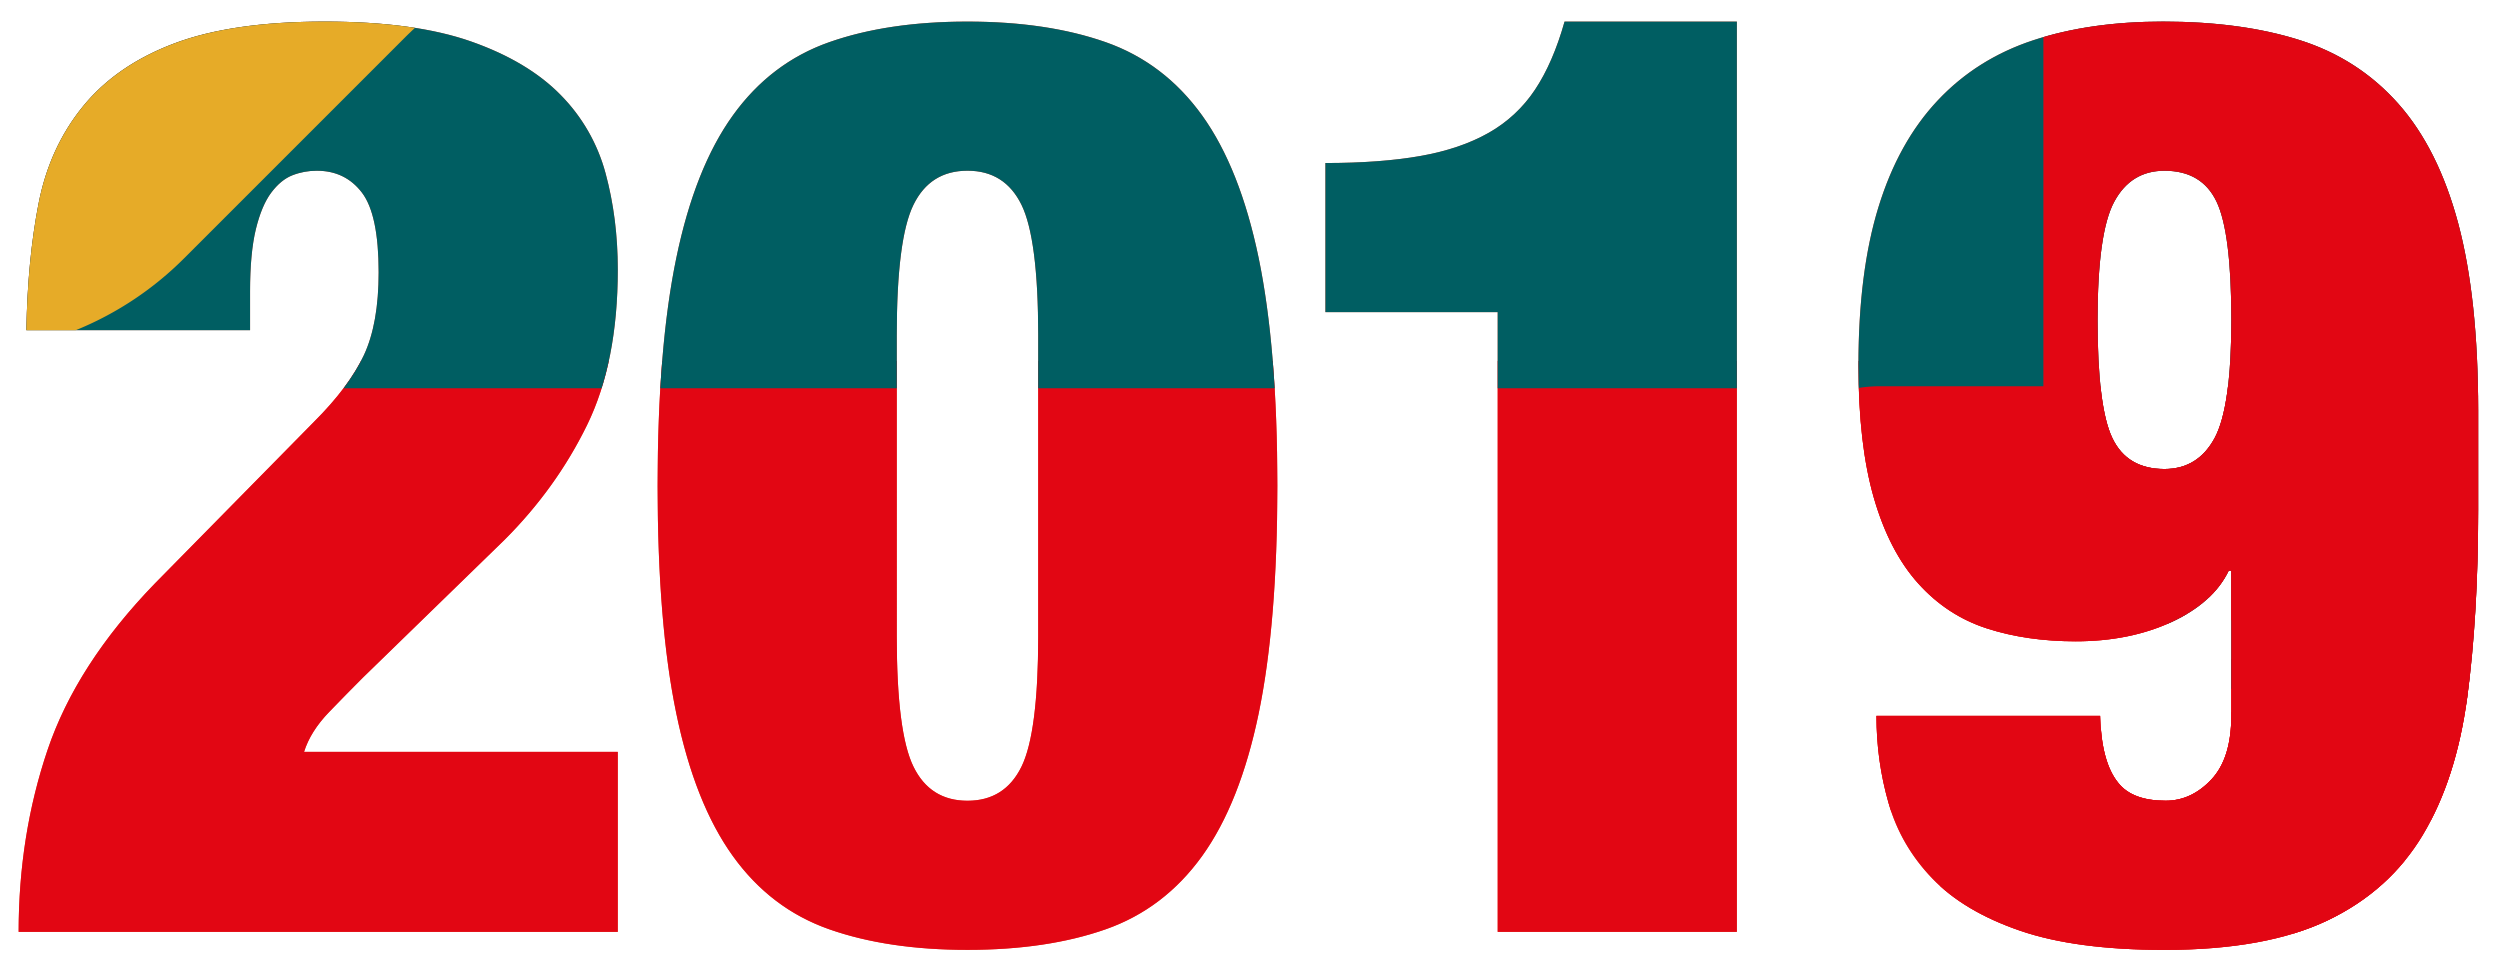 <svg xmlns="http://www.w3.org/2000/svg" xmlns:xlink="http://www.w3.org/1999/xlink" width="224" height="86" viewBox="0 0 224 86"><style></style><g id="Grafik"><defs><path id="SVGID_10_" d="M196.072-474.725h.232v27.187H182.71l13.362-27.187zm-3.684-22.118l-25.806 48.614v16.128h29.03v15.206h20.045v-15.206h7.144v-15.437h-7.144v-49.306h-23.269zm-169.354-1.613c-.691 2.459-1.574 4.493-2.65 6.106s-2.458 2.901-4.147 3.859c-1.69.962-3.725 1.653-6.106 2.074-2.381.424-5.222.634-8.525.634v13.363h15.437v55.526H38.47v-81.562H23.034zm49.085 37.325c-.882-1.843-1.325-5.374-1.325-10.598 0-5.221.501-8.755 1.498-10.598.998-1.843 2.496-2.765 4.493-2.765 2.229 0 3.784.922 4.666 2.765.883 1.843 1.325 5.378 1.325 10.598 0 5.224-.499 8.755-1.498 10.598-.997 1.843-2.494 2.765-4.493 2.765-2.228 0-3.783-.922-4.666-2.765m-7.085-35.654c-3.379 1.115-6.238 2.92-8.582 5.414-2.342 2.498-4.107 5.685-5.299 9.562-1.19 3.88-1.786 8.582-1.786 14.112 0 4.763.461 8.738 1.382 11.923.922 3.189 2.246 5.742 3.974 7.661 1.728 1.922 3.784 3.266 6.163 4.032 2.381.77 5.03 1.152 7.949 1.152 3.226 0 6.088-.576 8.582-1.728 2.496-1.152 4.205-2.686 5.126-4.608h.23v13.018c0 2.534-.594 4.435-1.786 5.702-1.19 1.267-2.552 1.901-4.09 1.901-1.997 0-3.416-.536-4.262-1.613-.997-1.227-1.536-3.226-1.613-5.99H50.98c0 2.69.365 5.299 1.094 7.834.731 2.534 2.035 4.781 3.917 6.739 1.883 1.958 4.493 3.514 7.834 4.666 3.341 1.152 7.661 1.728 12.96 1.728 6.067 0 10.944-.883 14.63-2.65 3.686-1.765 6.528-4.32 8.525-7.661 1.998-3.341 3.323-7.448 3.974-12.326.653-4.875.979-10.462.979-16.762v-8.986c0-6.682-.594-12.248-1.786-16.704-1.19-4.453-2.976-8.024-5.357-10.714-2.379-2.686-5.317-4.587-8.813-5.702-3.494-1.112-7.584-1.67-12.269-1.67-4.376-.001-8.253.558-11.634 1.67m65.803 35.654c-.885-1.843-1.325-5.374-1.325-10.598 0-5.221.498-8.755 1.498-10.598.997-1.843 2.494-2.765 4.491-2.765 2.227 0 3.782.922 4.667 2.765.882 1.843 1.325 5.378 1.325 10.598 0 5.224-.501 8.755-1.498 10.598-1 1.843-2.498 2.765-4.494 2.765-2.227 0-3.782-.922-4.664-2.765m-7.086-35.654c-3.379 1.115-6.24 2.92-8.581 5.414-2.344 2.498-4.11 5.685-5.299 9.562-1.192 3.88-1.786 8.582-1.786 14.112 0 4.763.459 8.738 1.381 11.923.923 3.189 2.248 5.742 3.974 7.661 1.73 1.922 3.782 3.266 6.163 4.032 2.381.77 5.03 1.152 7.95 1.152 3.224 0 6.085-.576 8.582-1.728 2.494-1.152 4.205-2.686 5.125-4.608h.232v13.018c0 2.534-.597 4.435-1.786 5.702-1.192 1.267-2.555 1.901-4.091 1.901-1.997 0-3.418-.536-4.261-1.613-1-1.227-1.538-3.226-1.614-5.99h-20.045c0 2.69.365 5.299 1.094 7.834.73 2.534 2.035 4.781 3.917 6.739s4.494 3.514 7.834 4.666c3.341 1.152 7.662 1.728 12.96 1.728 6.067 0 10.944-.883 14.632-2.65 3.686-1.765 6.526-4.32 8.525-7.661 1.995-3.341 3.32-7.448 3.974-12.326.651-4.875.979-10.462.979-16.762v-8.986c0-6.682-.597-12.248-1.787-16.704-1.19-4.453-2.976-8.024-5.357-10.714-2.381-2.686-5.318-4.587-8.813-5.702-3.494-1.112-7.584-1.67-12.269-1.67-4.374-.001-8.254.558-11.633 1.67"/></defs><clipPath id="SVGID_99_"><use xlink:href="#SVGID_10_" overflow="visible"/></clipPath><path d="M175.937-15.713h270.685l28.173 28.176c9.581 9.581 2.795 25.962-10.754 25.962h-2.211c-8.4 0-15.208 6.81-15.208 15.21V146.7H182.237a15.212 15.212 0 01-10.754-4.454L121.798 92.56h38.93c8.4 0 15.21-6.81 15.21-15.21v-93.063z" clip-path="url(#SVGID_99_)" fill="#005e62"/><path d="M-336.904-136.639c0-.232.187-.419.419-.419h190.03c.112 0 .219.045.298.123l37.704 37.706a.416.416 0 00.592 0l37.707-37.706a.422.422 0 00.123-.296v-37.534a.42.42 0 01.419-.419h92.333c11.942 0 21.622 9.682 21.622 21.622v42.464c0 6.718 5.446 12.166 12.166 12.166h10.637c8.461 0 15.32 6.859 15.32 15.32 0 12.594 10.21 22.803 22.803 22.803l71.278.277c11.165.043 20.205 9.08 20.253 20.245l.032 7.395c.005 5.635 4.582 10.198 10.216 10.184l12.723.078c8.406.051 15.192 6.88 15.192 15.286V72.336c0 11.267-8.086 19.352-18.061 19.352H196.84l-38.125 38.126h-38.123l-38.126 38.123v37.706c0 .232.187.419.419.419h17.971c10.899 0 19.736 8.837 19.736 19.736 0 10.157-8.235 18.39-18.39 18.39H26.451l-42.462-25.242c-6.59-3.917-8.469-12.605-4.086-18.894l13.33-19.13c4.792-4.792 1.398-12.986-5.379-12.986H-61.18a21.37 21.37 0 00-15.109 6.258l-31.744 31.746a.422.422 0 01-.298.122h-76c-.374 0 .378-.451.642-.715l37.286-37.286a.423.423 0 01.298-.123h20.131c9.84 0 17.818-7.978 17.818-17.818v-3.382c0-9.347-7.578-16.923-16.925-16.923h-6.77c-7.97 0-14.429-6.461-14.429-14.429V99.731a19.407 19.407 0 00-5.686-13.726l-32.317-32.315a.422.422 0 00-.296-.123h-37.776a.419.419 0 00-.296.123l-37.882 37.877a.41.41 0 01-.296.123h-75.901a.417.417 0 01-.298-.123l-37.88-37.877a.422.422 0 00-.296-.123h-36.938a.419.419 0 01-.296-.715l37.285-37.288a.421.421 0 00.122-.296v-37.776c0-.112.045-.218.123-.296l26.963-26.963a37.692 37.692 0 0011.04-26.653V-136.639z" clip-path="url(#SVGID_99_)" fill="#749296"/><path d="M-248.16-121.193v81.621l81.621 81.614h81.616l81.621-81.614h81.614l64.811-64.811a57.395 57.395 0 0016.81-40.584v-27.099c0-16.981 13.768-30.747 30.749-30.747h50.867v-81.616H15.176a44.61 44.61 0 00-31.546 13.066l-54.523 54.52a47.91 47.91 0 01-33.874 14.03h-41.878a48.038 48.038 0 01-33.963-14.067l-67.552-67.549v163.236z" clip-path="url(#SVGID_99_)" fill="#46a4a9"/><path d="M364.384-122.637h22.334c5.056 0 9.904 2.008 13.478 5.584l32.541 32.539v76.251h-24.24a33.516 33.516 0 00-23.701 9.818L365.07 21.28a29.3 29.3 0 01-20.718 8.581h-25.989L287.144-1.358a23.583 23.583 0 00-16.669-6.904H203.99v-38.125h68.352c5.056 0 9.906-2.01 13.48-5.584l32.541-32.542 32.542-32.541a19.061 19.061 0 0113.479-5.583" clip-path="url(#SVGID_99_)" fill="#e20613"/><g><defs><path id="SVGID_12_" d="M179.217-364.531l-1.843 45.274h19.354c0-2.456.536-4.222 1.613-5.299 1.074-1.074 2.494-1.613 4.262-1.613 1.995 0 3.514.904 4.55 2.707 1.037 1.806 1.555 5.011 1.555 9.619 0 3.917-.115 7.027-.346 9.331-.23 2.304-.616 4.072-1.152 5.299-.539 1.23-1.192 2.016-1.958 2.362-.77.346-1.653.518-2.65.518-1.843 0-3.283-.691-4.32-2.074-1.037-1.382-1.555-3.992-1.555-7.834v-2.765h-20.045v2.65c0 7.373 2.091 13.115 6.278 17.222 4.184 4.11 11.002 6.163 20.448 6.163 5.069 0 9.31-.653 12.73-1.958 3.416-1.304 6.163-3.283 8.237-5.933s3.55-5.97 4.435-9.965c.882-3.992 1.325-8.64 1.325-13.939 0-8.83-1.728-15.358-5.184-19.584-3.456-4.222-8.525-6.336-15.206-6.336-3.074 0-5.858.539-8.352 1.613a23.642 23.642 0 00-6.739 4.378l.922-13.709h30.989v-16.128h-47.348zm-163.281.345c-3.456 1.307-6.182 3.189-8.179 5.645-1.997 2.459-3.322 5.357-3.974 8.698-.653 3.341-1.018 7.125-1.094 11.347h20.045v-3.456c0-2.304.173-4.165.518-5.587.346-1.419.806-2.514 1.382-3.283.576-.766 1.21-1.285 1.901-1.555a6.023 6.023 0 012.189-.403c1.69 0 3.034.654 4.032 1.958.998 1.307 1.498 3.686 1.498 7.142 0 3.074-.442 5.55-1.325 7.43-.883 1.883-2.362 3.859-4.435 5.933l-14.285 14.515c-4.685 4.838-7.891 9.813-9.619 14.918-1.728 5.109-2.592 10.541-2.592 16.301H55.68v-16.128H27.571c.384-1.227 1.133-2.419 2.246-3.571a254.508 254.508 0 013.053-3.11l12.672-12.326c3.072-3.07 5.53-6.488 7.373-10.253 1.843-3.762 2.765-8.41 2.765-13.939 0-3.07-.365-5.95-1.094-8.64a15.808 15.808 0 00-4.032-7.027c-1.958-1.995-4.627-3.589-8.006-4.781-3.379-1.189-7.757-1.786-13.133-1.786-5.531 0-10.023.654-13.479 1.958m66.24 64.8c-1-2.034-1.498-5.933-1.498-11.693v-26.957c0-5.76.498-9.656 1.498-11.693.997-2.034 2.61-3.053 4.838-3.053 2.226 0 3.838 1.019 4.838 3.053.997 2.037 1.498 5.933 1.498 11.693v26.957c0 5.76-.501 9.659-1.498 11.693-1 2.037-2.613 3.053-4.838 3.053-2.229 0-3.842-1.016-4.838-3.053m-7.546-64.915c-3.496 1.23-6.376 3.419-8.64 6.566-2.267 3.15-3.957 7.413-5.069 12.787-1.115 5.378-1.67 12.174-1.67 20.39 0 8.219.555 15.016 1.67 20.39 1.112 5.378 2.802 9.64 5.069 12.787 2.264 3.15 5.144 5.339 8.64 6.566 3.493 1.229 7.621 1.843 12.384 1.843 4.76 0 8.888-.614 12.384-1.843 3.493-1.227 6.373-3.416 8.64-6.566 2.264-3.147 3.954-7.41 5.069-12.787 1.112-5.374 1.67-12.171 1.67-20.39 0-8.216-.558-15.013-1.67-20.39-1.115-5.374-2.805-9.637-5.069-12.787-2.267-3.147-5.147-5.336-8.64-6.566-3.496-1.227-7.624-1.843-12.384-1.843-4.763 0-8.891.616-12.384 1.843m66.261 64.915c-.998-2.034-1.498-5.933-1.498-11.693v-26.957c0-5.76.499-9.656 1.498-11.693.997-2.034 2.61-3.053 4.838-3.053 2.227 0 3.84 1.019 4.838 3.053.997 2.037 1.498 5.933 1.498 11.693v26.957c0 5.76-.501 9.659-1.498 11.693-.998 2.037-2.611 3.053-4.838 3.053-2.229 0-3.841-1.016-4.838-3.053m-7.546-64.915c-3.496 1.23-6.376 3.419-8.64 6.566-2.266 3.15-3.957 7.413-5.069 12.787-1.114 5.378-1.67 12.174-1.67 20.39 0 8.219.557 15.016 1.67 20.39 1.112 5.378 2.803 9.64 5.069 12.787 2.264 3.15 5.144 5.339 8.64 6.566 3.494 1.229 7.621 1.843 12.384 1.843 4.762 0 8.888-.614 12.384-1.843 3.494-1.227 6.374-3.416 8.64-6.566 2.264-3.147 3.955-7.41 5.069-12.787 1.112-5.374 1.67-12.171 1.67-20.39 0-8.216-.558-15.013-1.67-20.39-1.114-5.374-2.805-9.637-5.069-12.787-2.266-3.147-5.146-5.336-8.64-6.566-3.496-1.227-7.622-1.843-12.384-1.843-4.763 0-8.889.616-12.384 1.843"/></defs><clipPath id="SVGID_100_"><use xlink:href="#SVGID_12_" overflow="visible"/></clipPath><path d="M-120.781-120.151h270.685l28.173 28.176c9.581 9.581 2.795 25.962-10.754 25.962h-2.211c-8.4 0-15.208 6.81-15.208 15.21v93.065h-264.385a15.212 15.212 0 01-10.754-4.454l-49.685-49.685h38.93c8.4 0 15.21-6.81 15.21-15.21v-93.064z" clip-path="url(#SVGID_100_)" fill="#005e62"/><path d="M118.461-301.789c0-.232.187-.419.419-.419h190.03c.112 0 .219.045.298.123l37.704 37.706a.416.416 0 00.592 0l37.707-37.706a.422.422 0 00.123-.296v-37.534a.42.42 0 01.419-.419h92.333c11.942 0 21.622 9.682 21.622 21.622v42.464c0 6.718 5.446 12.166 12.166 12.166h10.637c8.461 0 15.32 6.859 15.32 15.32 0 12.594 10.21 22.803 22.803 22.803l71.278.277c11.165.043 20.205 9.08 20.253 20.245l.032 7.395c.005 5.635 4.582 10.198 10.216 10.184l12.723.078c8.406.051 15.192 6.88 15.192 15.286V-92.814c0 11.267-8.086 19.352-18.061 19.352h-20.062L614.08-35.336h-38.123L537.832 2.789v37.706c0 .232.187.419.419.419h17.971c10.899 0 19.736 8.837 19.736 19.736 0 10.157-8.235 18.39-18.39 18.39h-75.752l-42.462-25.242c-6.59-3.917-8.469-12.605-4.086-18.894l13.33-19.13c4.792-4.792 1.398-12.986-5.379-12.986H394.185a21.37 21.37 0 00-15.109 6.258l-31.744 31.746a.422.422 0 01-.298.122h-76c-.374 0 .378-.451.642-.715l37.286-37.286a.423.423 0 01.298-.123h20.131c9.84 0 17.818-7.978 17.818-17.818v-3.382c0-9.347-7.578-16.923-16.925-16.923h-6.77c-7.97 0-14.429-6.461-14.429-14.429v-15.656a19.407 19.407 0 00-5.686-13.726l-32.317-32.315a.422.422 0 00-.296-.123H233.01a.419.419 0 00-.296.123l-37.882 37.877a.41.41 0 01-.296.123h-75.901a.417.417 0 01-.298-.123l-37.88-37.877a.422.422 0 00-.296-.123H43.224a.419.419 0 01-.296-.715l37.285-37.288a.421.421 0 00.122-.296v-37.776c0-.112.045-.218.123-.296l26.963-26.963a37.692 37.692 0 0011.04-26.653v-60.22z" clip-path="url(#SVGID_100_)" fill="#749296"/></g><g><defs><path id="SVGID_13_" d="M14.705-241.616c-3.456 1.307-6.184 3.189-8.179 5.645-1.998 2.459-3.323 5.357-3.974 8.698-.654 3.341-1.019 7.125-1.094 11.347h20.045v-3.456c0-2.304.173-4.165.518-5.587.346-1.419.806-2.514 1.382-3.283.576-.766 1.21-1.285 1.901-1.555a6.015 6.015 0 012.189-.403c1.688 0 3.032.654 4.032 1.958.997 1.307 1.498 3.686 1.498 7.142 0 3.074-.443 5.55-1.325 7.43-.885 1.883-2.362 3.859-4.435 5.933l-14.285 14.515c-4.686 4.838-7.891 9.813-9.619 14.918-1.728 5.109-2.592 10.541-2.592 16.301H54.45v-16.128H26.341c.382-1.227 1.131-2.419 2.246-3.571a240.67 240.67 0 013.053-3.11l12.672-12.326c3.07-3.07 5.53-6.488 7.373-10.253 1.843-3.762 2.765-8.41 2.765-13.939 0-3.07-.366-5.95-1.094-8.64a15.817 15.817 0 00-4.032-7.027c-1.958-1.995-4.629-3.589-8.006-4.781-3.381-1.189-7.758-1.786-13.133-1.786-5.531-.001-10.024.654-13.48 1.958m66.239 64.8c-1-2.034-1.498-5.933-1.498-11.693v-26.957c0-5.76.498-9.656 1.498-11.693.998-2.034 2.611-3.053 4.838-3.053 2.226 0 3.838 1.019 4.838 3.053.998 2.037 1.498 5.933 1.498 11.693v26.957c0 5.76-.499 9.659-1.498 11.693-1 2.037-2.613 3.053-4.838 3.053-2.227 0-3.84-1.016-4.838-3.053m-7.546-64.915c-3.494 1.23-6.374 3.419-8.64 6.566-2.267 3.15-3.955 7.413-5.069 12.787-1.115 5.378-1.67 12.174-1.67 20.39 0 8.219.555 15.016 1.67 20.39 1.114 5.378 2.802 9.64 5.069 12.787 2.266 3.15 5.146 5.339 8.64 6.566 3.493 1.229 7.622 1.843 12.384 1.843 4.76 0 8.89-.614 12.384-1.843 3.493-1.227 6.373-3.416 8.64-6.566 2.266-3.147 3.954-7.41 5.069-12.787 1.114-5.374 1.67-12.171 1.67-20.39 0-8.216-.557-15.013-1.67-20.39-1.115-5.374-2.803-9.637-5.069-12.787-2.267-3.147-5.147-5.336-8.64-6.566-3.494-1.227-7.624-1.843-12.384-1.843-4.761-.001-8.891.615-12.384 1.843m66.261 64.915c-.998-2.034-1.498-5.933-1.498-11.693v-26.957c0-5.76.499-9.656 1.498-11.693.998-2.034 2.611-3.053 4.838-3.053s3.84 1.019 4.838 3.053c.998 2.037 1.498 5.933 1.498 11.693v26.957c0 5.76-.499 9.659-1.498 11.693-.998 2.037-2.611 3.053-4.838 3.053s-3.84-1.016-4.838-3.053m-7.546-64.915c-3.494 1.23-6.374 3.419-8.64 6.566-2.266 3.15-3.955 7.413-5.069 12.787-1.114 5.378-1.67 12.174-1.67 20.39 0 8.219.557 15.016 1.67 20.39 1.114 5.378 2.803 9.64 5.069 12.787 2.266 3.15 5.146 5.339 8.64 6.566 3.494 1.229 7.622 1.843 12.384 1.843s8.89-.614 12.384-1.843c3.494-1.227 6.374-3.416 8.64-6.566 2.266-3.147 3.955-7.41 5.069-12.787 1.114-5.374 1.67-12.171 1.67-20.39 0-8.216-.557-15.013-1.67-20.39-1.114-5.374-2.803-9.637-5.069-12.787-2.266-3.147-5.146-5.336-8.64-6.566-3.494-1.227-7.622-1.843-12.384-1.843s-8.889.615-12.384 1.843m66.181 65.549c-1.112-1.613-1.669-4.838-1.669-9.677 0-4.76.557-7.949 1.669-9.562 1.114-1.613 2.669-2.419 4.666-2.419.998 0 1.883.173 2.65.518.768.346 1.422.979 1.958 1.901.538.922.962 2.152 1.267 3.686.307 1.538.461 3.496.461 5.875 0 4.838-.557 8.064-1.67 9.677-1.112 1.613-2.667 2.419-4.666 2.419-1.997.001-3.552-.806-4.666-2.418m2.535-34.733c-.651-.267-1.227-.766-1.728-1.498-.499-.728-.902-1.746-1.21-3.053-.306-1.304-.461-2.955-.461-4.954 0-1.995.155-3.629.461-4.896.307-1.267.71-2.264 1.21-2.995.501-.728 1.077-1.227 1.728-1.498a5.584 5.584 0 012.131-.403c.768 0 1.48.136 2.131.403.653.27 1.229.77 1.728 1.498.501.731.904 1.728 1.21 2.995.307 1.267.462 2.901.462 4.896 0 1.998-.155 3.65-.462 4.954-.306 1.307-.709 2.325-1.21 3.053-.499.731-1.075 1.23-1.728 1.498a5.513 5.513 0 01-2.131.403 5.52 5.52 0 01-2.131-.403m-9.965-31.047c-3.301 1.077-6.008 2.574-8.122 4.493a16.896 16.896 0 00-4.606 6.912c-.962 2.69-1.442 5.645-1.442 8.87a26.7 26.7 0 00.518 5.242 14.632 14.632 0 001.902 4.838c.92 1.498 2.149 2.805 3.686 3.917 1.536 1.115 3.531 1.941 5.989 2.477v.23c-4.531.616-7.93 2.65-10.195 6.106-2.264 3.456-3.397 7.682-3.397 12.672 0 5.069.632 9.256 1.899 12.557 1.267 3.304 3.093 5.933 5.472 7.891 2.381 1.958 5.282 3.341 8.698 4.147 3.418.806 7.317 1.21 11.693 1.21 4.379 0 8.294-.403 11.752-1.21 3.454-.806 6.354-2.189 8.696-4.147 2.344-1.958 4.149-4.587 5.414-7.891 1.269-3.301 1.901-7.488 1.901-12.557 0-2.304-.248-4.493-.749-6.566-.499-2.074-1.285-3.934-2.362-5.587-1.075-1.65-2.477-3.053-4.205-4.205-1.728-1.152-3.819-1.958-6.278-2.419v-.23c2.381-.536 4.36-1.362 5.934-2.477 1.573-1.112 2.821-2.419 3.742-3.917a14.64 14.64 0 001.902-4.838c.344-1.728.517-3.474.517-5.242 0-3.226-.478-6.181-1.44-8.87a16.88 16.88 0 00-4.608-6.912c-2.112-1.918-4.838-3.416-8.179-4.493-3.341-1.074-7.354-1.613-12.038-1.613-4.76-.001-8.792.539-12.094 1.612"/></defs><clipPath id="SVGID_101_"><use xlink:href="#SVGID_13_" overflow="visible"/></clipPath><path d="M-77.837 11.315h270.685l28.173 28.176c9.581 9.581 2.795 25.962-10.754 25.962h-2.211c-8.4 0-15.208 6.81-15.208 15.21v93.065H-71.537a15.212 15.212 0 01-10.754-4.454l-49.685-49.685h38.93c8.4 0 15.21-6.81 15.21-15.21V11.315z" clip-path="url(#SVGID_101_)" fill="#005e62"/><path d="M161.405-170.323c0-.232.187-.419.419-.419h190.03c.112 0 .219.045.298.123l37.704 37.706a.416.416 0 00.592 0l37.707-37.706a.422.422 0 00.123-.296v-37.534a.42.42 0 01.419-.419h92.333c11.942 0 21.622 9.682 21.622 21.622v42.464c0 6.718 5.446 12.166 12.166 12.166h10.637c8.461 0 15.32 6.859 15.32 15.32 0 12.594 10.21 22.803 22.803 22.803l71.278.277c11.165.043 20.205 9.08 20.253 20.245l.032 7.395c.005 5.635 4.582 10.198 10.216 10.184l12.723.078c8.406.051 15.192 6.88 15.192 15.286V38.652c0 11.267-8.086 19.352-18.061 19.352H695.15L657.025 96.13h-38.123l-38.126 38.123v37.706c0 .232.187.419.419.419h17.971c10.899 0 19.736 8.837 19.736 19.736 0 10.157-8.235 18.39-18.39 18.39H524.76l-42.462-25.242c-6.59-3.917-8.469-12.605-4.086-18.894l13.33-19.13c4.792-4.792 1.398-12.986-5.379-12.986H437.129a21.37 21.37 0 00-15.109 6.258l-31.744 31.746a.422.422 0 01-.298.122h-76c-.374 0 .378-.451.642-.715l37.286-37.286a.423.423 0 01.298-.123h20.131c9.84 0 17.818-7.978 17.818-17.818v-3.382c0-9.347-7.578-16.923-16.925-16.923h-6.77c-7.97 0-14.429-6.461-14.429-14.429V66.046a19.407 19.407 0 00-5.686-13.726l-32.317-32.315a.422.422 0 00-.296-.123h-37.776a.419.419 0 00-.296.123l-37.882 37.877a.41.41 0 01-.296.123h-75.901a.417.417 0 01-.298-.123l-37.88-37.877a.422.422 0 00-.296-.123H86.168a.419.419 0 01-.296-.715l37.285-37.288a.421.421 0 00.122-.296v-37.776c0-.112.045-.218.123-.296l26.963-26.963a37.692 37.692 0 0011.04-26.653v-60.218z" clip-path="url(#SVGID_101_)" fill="#005e62"/><path d="M110.61-95.609h22.334c5.056 0 9.904 2.008 13.478 5.584l32.541 32.539v76.251h-24.24a33.516 33.516 0 00-23.701 9.818l-19.726 19.725a29.3 29.3 0 01-20.718 8.581H64.589L33.37 25.67a23.583 23.583 0 00-16.669-6.904h-66.484v-38.125h68.352c5.056 0 9.906-2.01 13.48-5.584L64.59-57.485l32.542-32.541a19.057 19.057 0 0113.478-5.583" clip-path="url(#SVGID_101_)" fill="#e20613"/></g><g><defs><path id="SVGID_14_" d="M15.451-120.922c-3.456 1.307-6.184 3.189-8.179 5.645-1.998 2.459-3.323 5.357-3.974 8.698-.654 3.341-1.021 7.125-1.094 11.347h20.045v-3.456c0-2.304.173-4.165.518-5.587.346-1.419.806-2.514 1.382-3.283.576-.766 1.21-1.285 1.901-1.555a6.015 6.015 0 012.189-.403c1.686 0 3.032.654 4.032 1.958.997 1.307 1.498 3.686 1.498 7.142 0 3.074-.443 5.55-1.325 7.43-.885 1.883-2.362 3.859-4.435 5.933L13.723-72.538C9.036-67.7 5.832-62.726 4.104-57.62c-1.728 5.109-2.592 10.541-2.592 16.301h53.683v-16.128H27.086c.382-1.227 1.131-2.419 2.246-3.571a240.67 240.67 0 013.053-3.11l12.672-12.326c3.07-3.07 5.53-6.488 7.373-10.253 1.843-3.762 2.765-8.41 2.765-13.939 0-3.07-.366-5.95-1.094-8.64a15.836 15.836 0 00-4.032-7.027c-1.958-1.995-4.629-3.589-8.006-4.781-3.382-1.189-7.758-1.786-13.133-1.786-5.53-.001-10.023.654-13.479 1.958m66.238 64.8c-1-2.034-1.498-5.933-1.498-11.693v-26.957c0-5.76.498-9.656 1.498-11.693.997-2.034 2.61-3.053 4.838-3.053 2.226 0 3.838 1.019 4.838 3.053.997 2.037 1.498 5.933 1.498 11.693v26.957c0 5.76-.501 9.659-1.498 11.693-1 2.037-2.613 3.053-4.838 3.053-2.228-.001-3.841-1.017-4.838-3.053m-7.545-64.916c-3.496 1.23-6.376 3.419-8.64 6.566-2.267 3.15-3.957 7.413-5.069 12.787-1.115 5.378-1.67 12.174-1.67 20.39 0 8.219.555 15.016 1.67 20.39 1.112 5.378 2.802 9.64 5.069 12.787 2.264 3.15 5.144 5.339 8.64 6.566 3.493 1.229 7.621 1.843 12.384 1.843 4.76 0 8.888-.614 12.384-1.843 3.493-1.227 6.373-3.416 8.64-6.566 2.264-3.147 3.954-7.41 5.069-12.787 1.112-5.374 1.67-12.171 1.67-20.39 0-8.216-.558-15.013-1.67-20.39-1.115-5.374-2.805-9.637-5.069-12.787-2.267-3.147-5.147-5.336-8.64-6.566-3.496-1.227-7.624-1.843-12.384-1.843-4.764 0-8.892.616-12.384 1.843m65.881-1.843c-.691 2.459-1.576 4.493-2.65 6.106a12.11 12.11 0 01-4.147 3.859c-1.691.962-3.726 1.653-6.106 2.074-2.382.424-5.224.634-8.525.634v13.363h15.437v55.526h21.427v-81.562h-15.436zm49.615 66.759c-.998-2.034-1.498-5.933-1.498-11.693v-26.957c0-5.76.499-9.656 1.498-11.693.998-2.034 2.611-3.053 4.838-3.053s3.84 1.019 4.838 3.053c.998 2.037 1.498 5.933 1.498 11.693v26.957c0 5.76-.499 9.659-1.498 11.693-.998 2.037-2.611 3.053-4.838 3.053s-3.84-1.017-4.838-3.053m-7.546-64.916c-3.494 1.23-6.374 3.419-8.64 6.566-2.266 3.15-3.955 7.413-5.069 12.787-1.114 5.378-1.67 12.174-1.67 20.39 0 8.219.557 15.016 1.67 20.39 1.114 5.378 2.803 9.64 5.069 12.787 2.266 3.15 5.146 5.339 8.64 6.566 3.494 1.229 7.622 1.843 12.384 1.843 4.762 0 8.89-.614 12.384-1.843 3.494-1.227 6.374-3.416 8.64-6.566 2.266-3.147 3.955-7.41 5.069-12.787 1.114-5.374 1.67-12.171 1.67-20.39 0-8.216-.557-15.013-1.67-20.39-1.114-5.374-2.803-9.637-5.069-12.787-2.266-3.147-5.146-5.336-8.64-6.566-3.494-1.227-7.622-1.843-12.384-1.843-4.762 0-8.89.616-12.384 1.843"/></defs><clipPath id="SVGID_102_"><use xlink:href="#SVGID_14_" overflow="visible"/></clipPath><path d="M-55.964 178.812v81.621l81.621 81.614h81.616l81.621-81.614h81.614l64.811-64.811a57.395 57.395 0 0016.81-40.584v-27.099c0-16.981 13.768-30.747 30.749-30.747h50.867V15.575H207.372a44.61 44.61 0 00-31.546 13.066l-54.523 54.52a47.91 47.91 0 01-33.874 14.03H45.551a48.038 48.038 0 01-33.963-14.067l-67.552-67.549v163.237z" clip-path="url(#SVGID_102_)" fill="#46a4a9"/><path d="M10.815-131.962a6.395 6.395 0 01-6.387-6.061l-1.11-21.243c-.414-7.907-10-11.587-15.6-5.989l-30.79 30.792h-75.788a40.695 40.695 0 01-28.707-11.851l-.166-.165-19.11-18.238a42.041 42.041 0 00-31.013-12.291c-14.766.451-26.373 12.867-26.373 27.64l.381 39.912c0 12.461-10.101 22.56-22.56 22.56h-.002c-12.429 0-22.506 10.077-22.506 22.507v52.742a35.937 35.937 0 01-10.526 25.414l-18.355 18.358a58.671 58.671 0 00-17.184 41.488V171.908a26.213 26.213 0 007.678 18.536l26.784 26.784a37.06 37.06 0 0026.205 10.856h29.966l-36.824 36.822a28.999 28.999 0 00-8.493 20.506v25.998a7.309 7.309 0 007.31 7.309H-53.358a24.83 24.83 0 0017.558-7.272l38.045-39.048v-40.038a10.32 10.32 0 00-3.026-7.302l-37.472-37.472a16.494 16.494 0 01-4.829-11.635l-.034-25.762c-.008-5.835 4.629-10.618 10.461-10.792l28.63-.858a16.418 16.418 0 0011.251-4.934L46.561 93.38v-.248l.002-225.094H10.815z" clip-path="url(#SVGID_102_)" fill="#e6ab28"/><path d="M-220.405-192.028h-38.123l-34.178 34.176a13.479 13.479 0 01-9.531 3.947h-65.083a13.48 13.48 0 00-9.531 3.949l-30.23 30.23a13.471 13.471 0 00-3.947 9.53v26.957c0 3.576 1.419 7.003 3.947 9.531l30.23 30.23a13.48 13.48 0 013.949 9.531c0 12.008 14.518 18.021 23.008 9.531l11.166-11.166a13.48 13.48 0 003.949-9.531v-.002c0-12.01 14.518-18.022 23.008-9.531l15.117 15.115 38.126 38.123 34.176 34.179a13.483 13.483 0 013.947 9.53v26.96c0 3.576 1.421 7.003 3.947 9.531l30.229 30.227a13.477 13.477 0 009.53 3.949h26.96c3.576 0 7.003 1.419 9.531 3.947l34.176 34.176 34.178 34.178a13.479 13.479 0 013.947 9.531V251.991c0 7.443 6.035 13.478 13.478 13.478h19.064c3.576 0 7.005-1.421 9.531-3.949l24.646-24.65c5.264-5.262 5.262-13.797 0-19.061l-24.646-24.645a13.487 13.487 0 01-3.947-9.531v-.002c0-12.008 14.518-18.021 23.01-9.53l5.582 5.582c5.264 5.264 13.798 5.264 19.062.002l19.064-19.064c5.264-5.264 5.264-13.798-.002-19.062L12.29 116.916a13.475 13.475 0 00-9.53-3.947h-26.958a13.483 13.483 0 01-9.53-3.947l-34.179-34.176-38.125-38.126-38.123-38.126-34.178-34.174a13.48 13.48 0 01-3.949-9.531V-102.3c0-7.445 6.035-13.478 13.478-13.478h24.648v-38.126l-31.861-31.858a21.395 21.395 0 00-15.128-6.266h-29.26z" clip-path="url(#SVGID_102_)" fill="#005e62"/><path d="M-96.651-27.581v14.203c0 6.606 5.355 11.962 11.962 11.962h21.21c3.173 0 6.214 1.261 8.458 3.504l31.117 31.117a11.961 11.961 0 013.504 8.458v21.21c0 6.606 5.355 11.962 11.96 11.962h21.21c3.173 0 6.214 1.259 8.458 3.502l34.619 34.621v-33.17c0-3.173-1.259-6.214-3.502-8.458L17.723 36.707l-25.782-25.78c-6.816-6.816-6.816-17.869 0-24.685L6.173-27.992c6.379-6.378 16.722-6.378 23.101.002l23.07 23.07a11.961 11.961 0 008.458 3.504h33.171v-38.125H60.801a11.963 11.963 0 01-8.458-3.504l-34.62-34.622-34.622 34.622a11.961 11.961 0 01-8.458 3.504H-84.69c-6.606 0-11.961 5.354-11.961 11.96" clip-path="url(#SVGID_102_)" fill="#e6ab28"/><path d="M27.394-29.87L51.842-5.422a13.68 13.68 0 009.672 4.006h56.906c7.554 0 13.678 6.123 13.678 13.677v62.573H107.65c-7.555 0-13.678 6.123-13.678 13.677v14.674c0 5.397-4.374 9.773-9.771 9.773H55.849v-32.46c0-3.627-1.442-7.106-4.006-9.67l-34.12-34.12-28.454-28.452c-5.342-5.342-5.342-14.003 0-19.344L8.052-29.87c5.341-5.341 14.001-5.341 19.342 0" clip-path="url(#SVGID_102_)" fill="#c8a276"/><path d="M208.346 112.957L170.22 74.831l-38.123 38.126V14.3c0-8.68-7.037-15.717-15.717-15.717H93.972V-39.54l38.125-38.126L170.22-39.54l24.539 24.536a46.39 46.39 0 0032.802 13.587h18.912v114.374h-38.127z" clip-path="url(#SVGID_102_)" fill="#79b6ba"/><path d="M105.138 74.832h26.96v38.126l-38.126 38.123-38.126-38.123h26.96c6.166 0 11.166-5 11.166-11.166V85.999c0-6.167 5-11.167 11.166-11.167" clip-path="url(#SVGID_102_)" fill="#e6ab28"/><path d="M246.471 36.708h190.623l19.84 19.842c6.747 6.747 1.968 18.285-7.573 18.285h-1.557c-5.915 0-10.71 4.795-10.71 10.71v65.538H250.907a10.712 10.712 0 01-7.574-3.136l-34.989-34.989h27.416c5.915 0 10.71-4.795 10.71-10.71V36.708z" clip-path="url(#SVGID_102_)" fill="#005e62"/><path d="M246.471-192.041l34.854 34.856a11.17 11.17 0 007.896 3.27h66.998c2.962 0 5.803-1.178 7.896-3.272l34.853-34.854v29.582c0 5.47 2.174 10.717 6.042 14.586l25.115 25.112a23.797 23.797 0 016.97 16.826v66.392h38.123l19.062 19.064c7.035 7.034 2.053 19.062-7.896 19.062-6.166 0-11.166 5-11.166 11.166v15.79c0 6.166-5 11.166-11.166 11.166H246.472V9.75c0-6.166-5-11.166-11.166-11.166h-10.848a38.89 38.89 0 01-27.504-11.394l-26.731-26.733-38.125-38.123h18.731a46.819 46.819 0 0033.107-13.714l16.458-16.458a27.162 27.162 0 007.952-19.202v-14.859c0-6.637 5.381-12.016 12.018-12.016h14.942c6.166 0 11.166-5 11.166-11.168v-26.958z" clip-path="url(#SVGID_102_)" fill="#79b6ba"/><path d="M30.65-25.167l8.877 39.112 38.125 38.123h38.123l38.126-38.123h38.123l30.274-30.274a26.81 26.81 0 007.853-18.957v-12.659c0-7.931 6.43-14.362 14.363-14.362h23.76v-38.123h-105.74a20.846 20.846 0 00-14.736 6.102L122.33-68.859a22.384 22.384 0 01-15.824 6.554h-19.56a22.447 22.447 0 01-15.866-6.571l-31.554-31.552v38.123L30.65-25.167z" clip-path="url(#SVGID_102_)" fill="#e6ab28"/></g><g><path d="M168.13 64.142c0 2.69.363 5.299 1.094 7.834.728 2.534 2.034 4.781 3.917 6.739 1.88 1.958 4.493 3.514 7.834 4.666 3.341 1.152 7.661 1.728 12.96 1.728 6.066 0 10.944-.883 14.63-2.65 3.686-1.766 6.526-4.32 8.525-7.661 1.995-3.341 3.32-7.448 3.974-12.326.651-4.877.979-10.464.979-16.762v-8.986c0-6.682-.597-12.25-1.786-16.704-1.192-4.453-2.978-8.024-5.357-10.714-2.382-2.688-5.32-4.589-8.813-5.702-3.496-1.112-7.586-1.67-12.269-1.67-4.378 0-8.258.558-11.635 1.67-3.381 1.114-6.242 2.92-8.582 5.414-2.344 2.496-4.11 5.685-5.299 9.562-1.192 3.878-1.786 8.582-1.786 14.112 0 4.763.461 8.738 1.382 11.923.922 3.187 2.246 5.742 3.974 7.661 1.728 1.92 3.781 3.266 6.163 4.032 2.379.768 5.029 1.152 7.949 1.152 3.226 0 6.085-.576 8.582-1.728 2.494-1.152 4.205-2.688 5.126-4.608h.23v13.018c0 2.534-.597 4.435-1.786 5.702-1.192 1.267-2.555 1.901-4.09 1.901-1.998 0-3.419-.536-4.262-1.613-1-1.227-1.538-3.226-1.613-5.99H168.13zm21.312-46.08c.997-1.843 2.494-2.765 4.493-2.765 2.226 0 3.781.922 4.666 2.765.882 1.843 1.325 5.376 1.325 10.598 0 5.224-.501 8.755-1.498 10.598-1 1.843-2.498 2.765-4.493 2.765-2.229 0-3.784-.922-4.666-2.765-.885-1.843-1.325-5.374-1.325-10.598.001-5.222.498-8.755 1.498-10.598M155.62 83.495V1.934h-15.437c-.691 2.459-1.574 4.493-2.65 6.106a12.129 12.129 0 01-4.147 3.859c-1.69.962-3.726 1.653-6.106 2.074-2.381.422-5.224.634-8.525.634V27.97h15.437v55.526h21.428zM60.593 63.911c1.112 5.376 2.803 9.638 5.069 12.787 2.264 3.15 5.144 5.339 8.64 6.566 3.494 1.227 7.621 1.843 12.384 1.843 4.762 0 8.888-.616 12.384-1.843 3.494-1.227 6.374-3.416 8.64-6.566 2.264-3.149 3.955-7.411 5.069-12.787 1.112-5.374 1.67-12.171 1.67-20.39 0-8.218-.558-15.014-1.67-20.39-1.114-5.374-2.805-9.637-5.069-12.787-2.266-3.149-5.146-5.338-8.64-6.566-3.496-1.227-7.622-1.843-12.384-1.843-4.763 0-8.89.616-12.384 1.843-3.496 1.229-6.376 3.418-8.64 6.566-2.266 3.15-3.957 7.413-5.069 12.787-1.114 5.376-1.67 12.173-1.67 20.39-.001 8.219.556 15.016 1.67 20.39M80.35 30.043c0-5.76.499-9.658 1.498-11.693.997-2.034 2.61-3.053 4.838-3.053 2.227 0 3.84 1.019 4.838 3.053.997 2.035 1.498 5.933 1.498 11.693V57c0 5.76-.501 9.659-1.498 11.693-.998 2.035-2.611 3.053-4.838 3.053-2.229 0-3.842-1.018-4.838-3.053C80.85 66.659 80.35 62.76 80.35 57V30.043zm-57.944-.461v-3.456c0-2.304.173-4.165.518-5.587.346-1.421.806-2.515 1.382-3.283.576-.766 1.21-1.285 1.901-1.555a5.981 5.981 0 012.189-.403c1.688 0 3.034.653 4.032 1.958.997 1.307 1.498 3.686 1.498 7.142 0 3.072-.443 5.549-1.325 7.43-.883 1.883-2.362 3.859-4.435 5.933L13.881 52.276c-4.685 4.838-7.891 9.811-9.619 14.918C2.534 72.303 1.67 77.735 1.67 83.495h53.683V67.367H27.244c.384-1.227 1.133-2.419 2.246-3.571a240.67 240.67 0 013.053-3.11L45.215 48.36c3.07-3.07 5.53-6.49 7.373-10.253 1.843-3.762 2.765-8.41 2.765-13.939 0-3.07-.365-5.95-1.094-8.64a15.807 15.807 0 00-4.032-7.027C48.269 6.504 45.6 4.912 42.221 3.72c-3.381-1.19-7.758-1.786-13.133-1.786-5.53 0-10.022.653-13.478 1.958-3.457 1.307-6.184 3.187-8.18 5.645-1.998 2.459-3.323 5.357-3.974 8.698-.653 3.341-1.019 7.125-1.094 11.347h20.044z" fill="#e9573b"/><defs><path id="SVGID_8_" d="M15.609 3.893c-3.456 1.305-6.183 3.187-8.18 5.645-1.998 2.458-3.323 5.357-3.974 8.698-.653 3.341-1.019 7.123-1.094 11.347h20.045v-3.456c0-2.304.173-4.166.518-5.587.346-1.421.806-2.515 1.382-3.283.576-.768 1.21-1.286 1.901-1.555s1.421-.403 2.189-.403c1.688 0 3.034.653 4.032 1.958.997 1.306 1.498 3.686 1.498 7.142 0 3.072-.443 5.549-1.325 7.43-.883 1.882-2.362 3.859-4.435 5.933L13.881 52.277c-4.685 4.838-7.891 9.811-9.619 14.918C2.534 72.302 1.67 77.736 1.67 83.496h53.683V67.368H27.244c.384-1.229 1.133-2.419 2.246-3.571a240.67 240.67 0 013.053-3.11L45.215 48.36c3.07-3.072 5.53-6.49 7.373-10.253s2.765-8.41 2.765-13.939c0-3.072-.365-5.952-1.094-8.64a15.801 15.801 0 00-4.032-7.027c-1.958-1.997-4.627-3.59-8.006-4.781-3.381-1.19-7.758-1.786-13.133-1.786-5.531 0-10.023.653-13.479 1.959m66.24 64.8c-1-2.035-1.498-5.933-1.498-11.693V30.043c0-5.76.498-9.658 1.498-11.693.995-2.035 2.608-3.053 4.838-3.053 2.226 0 3.838 1.018 4.838 3.053.995 2.035 1.498 5.933 1.498 11.693V57c0 5.76-.502 9.658-1.498 11.693-1 2.035-2.613 3.053-4.838 3.053-2.23 0-3.843-1.018-4.838-3.053M74.303 3.778c-3.498 1.229-6.378 3.418-8.64 6.566-2.267 3.149-3.958 7.411-5.069 12.787-1.115 5.376-1.67 12.173-1.67 20.39 0 8.218.555 15.014 1.67 20.39 1.11 5.376 2.802 9.638 5.069 12.787 2.262 3.149 5.142 5.338 8.64 6.566 3.493 1.227 7.619 1.843 12.384 1.843 4.76 0 8.886-.616 12.384-1.843 3.493-1.229 6.373-3.418 8.64-6.566 2.262-3.149 3.954-7.411 5.069-12.787 1.11-5.376 1.67-12.173 1.67-20.39 0-8.218-.56-15.014-1.67-20.39-1.115-5.376-2.806-9.638-5.069-12.787-2.267-3.149-5.147-5.338-8.64-6.566-3.498-1.229-7.624-1.843-12.384-1.843-4.765-.001-8.891.614-12.384 1.843m65.882-1.844c-.693 2.458-1.576 4.493-2.651 6.106a12.129 12.129 0 01-4.147 3.859c-1.69.96-3.726 1.651-6.104 2.074-2.382.422-5.226.634-8.525.634V27.97h15.435v55.526h21.429V1.934h-15.437zm49.084 37.325c-.885-1.843-1.325-5.376-1.325-10.598s.498-8.755 1.498-10.598c.997-1.843 2.494-2.765 4.493-2.765 2.226 0 3.781.922 4.666 2.765.882 1.843 1.325 5.376 1.325 10.598s-.501 8.755-1.498 10.598c-1 1.843-2.498 2.765-4.493 2.765-2.229 0-3.784-.922-4.666-2.765m-7.084-35.654c-3.381 1.114-6.242 2.918-8.582 5.414-2.344 2.496-4.11 5.683-5.299 9.562-1.192 3.878-1.786 8.582-1.786 14.112 0 4.762.461 8.736 1.382 11.923.922 3.187 2.246 5.741 3.974 7.661 1.728 1.92 3.781 3.264 6.163 4.032 2.379.768 5.029 1.152 7.949 1.152 3.226 0 6.085-.576 8.582-1.728 2.494-1.152 4.205-2.688 5.126-4.608h.23v13.018c0 2.534-.597 4.435-1.786 5.702-1.192 1.267-2.555 1.901-4.09 1.901-1.998 0-3.419-.538-4.262-1.613-1-1.229-1.538-3.226-1.613-5.99H168.13c0 2.688.363 5.299 1.094 7.834.728 2.534 2.034 4.781 3.917 6.739 1.88 1.958 4.493 3.514 7.834 4.666 3.341 1.152 7.661 1.728 12.96 1.728 6.066 0 10.944-.883 14.63-2.65 3.686-1.766 6.526-4.32 8.525-7.661 1.995-3.341 3.32-7.45 3.974-12.326.651-4.877.979-10.464.979-16.762v-8.986c0-6.682-.597-12.25-1.786-16.704-1.192-4.454-2.978-8.026-5.357-10.714-2.382-2.688-5.32-4.589-8.813-5.702-3.496-1.114-7.586-1.67-12.269-1.67-4.376-.001-8.256.556-11.633 1.67"/></defs><clipPath id="SVGID_103_"><use xlink:href="#SVGID_8_" overflow="visible"/></clipPath><path d="M-17.397 32.759c0-.232.187-.419.419-.419h190.03c.112 0 .219.045.298.123l37.704 37.706a.416.416 0 00.592 0l37.707-37.706a.422.422 0 00.123-.296V-5.367a.42.42 0 01.419-.419h92.333c11.942 0 21.622 9.682 21.622 21.622V58.3c0 6.718 5.446 12.166 12.166 12.166h10.637c8.461 0 15.32 6.859 15.32 15.32 0 12.594 10.21 22.803 22.803 22.803l71.278.277c11.165.043 20.205 9.08 20.253 20.245l.032 7.395c.005 5.635 4.582 10.198 10.216 10.184l12.723.078c8.406.051 15.192 6.88 15.192 15.286V241.734c0 11.267-8.086 19.352-18.061 19.352h-20.062l-38.125 38.126H440.1l-38.126 38.123v37.706c0 .232.187.419.419.419h17.971c10.899 0 19.736 8.837 19.736 19.736 0 10.157-8.235 18.39-18.39 18.39h-75.752l-42.462-25.242c-6.59-3.917-8.469-12.605-4.086-18.894l13.33-19.13c4.792-4.792 1.398-12.986-5.379-12.986h-49.035a21.37 21.37 0 00-15.109 6.258l-31.744 31.746a.422.422 0 01-.298.122h-76c-.374 0 .378-.451.642-.715l37.286-37.286a.423.423 0 01.298-.123h20.131c9.84 0 17.818-7.978 17.818-17.818v-3.382c0-9.347-7.578-16.923-16.925-16.923h-6.77c-7.97 0-14.429-6.461-14.429-14.429v-15.656a19.407 19.407 0 00-5.686-13.726l-32.317-32.315a.422.422 0 00-.296-.123H97.152a.419.419 0 00-.296.123l-37.882 37.877a.41.41 0 01-.296.123h-75.901a.417.417 0 01-.298-.123l-37.88-37.877a.422.422 0 00-.296-.123h-36.938a.419.419 0 01-.296-.715l37.285-37.288a.421.421 0 00.122-.296v-37.776c0-.112.045-.218.123-.296l26.963-26.963a37.692 37.692 0 0011.04-26.653V32.759z" clip-path="url(#SVGID_103_)" fill="#e20613"/><path d="M-55.72-117.706h76.249l38.125-38.123 38.123-38.126v-38.125l28.984-28.982c5.05-5.05 13.235-5.048 18.285 0l19.115 19.115a33.621 33.621 0 0023.818 9.85l7.802-.01a39.342 39.342 0 0127.87 11.526l3.986 3.984c14.526 14.528 22.646 34.146 22.64 54.579v32.464c0 6.544 5.304 11.848 11.848 11.848h2.205c13.294 0 24.072 10.778 24.072 24.072v27.739c0 13.496-10.941 24.438-24.438 24.438-7.558 0-13.686 6.128-13.686 13.686V34.79l-38.123 38.126-38.126-38.126H-17.594L-48.341 4.048c-4.075-4.075-4.075-10.683 0-14.758l20.805-20.805a33.938 33.938 0 009.942-24v-13.736a24.935 24.935 0 00-7.304-17.632l-30.822-30.823z" clip-path="url(#SVGID_103_)" fill="#005e62"/><path d="M15.796-120.759H38.13c5.056 0 9.904 2.008 13.478 5.584l32.541 32.539v76.251h-24.24a33.516 33.516 0 00-23.701 9.818L16.482 23.158a29.3 29.3 0 01-20.718 8.581h-25.989L-61.444.519a23.583 23.583 0 00-16.669-6.904h-66.485V-44.51h68.352c5.056 0 9.906-2.01 13.48-5.584l32.541-32.542 32.542-32.541a19.064 19.064 0 0113.479-5.582" clip-path="url(#SVGID_103_)" fill="#e6ab28"/><path d="M183.087.586v38.126l38.126 38.123h38.123l38.125-38.123h38.123l30.274-30.275a26.802 26.802 0 007.853-18.957v-12.658c0-7.933 6.43-14.363 14.363-14.363h23.76v-38.123h-105.74a20.84 20.84 0 00-14.736 6.104L265.89-44.094a22.375 22.375 0 01-15.822 6.554h-19.562a22.43 22.43 0 01-15.864-6.571l-31.555-31.552V.586z" clip-path="url(#SVGID_103_)" fill="#e20613"/><path d="M156.487 46.568v14.203c0 6.606 5.355 11.962 11.962 11.962h21.21c3.173 0 6.214 1.261 8.458 3.504l31.117 31.117a11.961 11.961 0 013.504 8.458v21.21c0 6.606 5.355 11.962 11.96 11.962h21.211c3.173 0 6.214 1.259 8.458 3.502l34.619 34.621v-33.17c0-3.173-1.259-6.214-3.502-8.458l-34.621-34.622-25.782-25.781c-6.816-6.816-6.816-17.869 0-24.685l14.232-14.234c6.379-6.378 16.722-6.378 23.101.002l23.07 23.07a11.961 11.961 0 008.458 3.504h33.171V34.608h-33.171a11.963 11.963 0 01-8.458-3.504L270.861-3.518l-34.622 34.622a11.961 11.961 0 01-8.458 3.504h-59.333c-6.606 0-11.961 5.354-11.961 11.96" clip-path="url(#SVGID_103_)" fill="#e20613"/><path d="M205.45 67.165l24.448 24.448a13.68 13.68 0 009.672 4.006h56.906c7.554 0 13.678 6.123 13.678 13.677v62.573h-24.45c-7.554 0-13.677 6.123-13.677 13.677v14.674c0 5.397-4.374 9.773-9.771 9.773h-28.352v-32.459c0-3.627-1.442-7.106-4.006-9.67l-34.12-34.12-28.453-28.451c-5.342-5.342-5.342-14.003 0-19.344l18.782-18.782c5.341-5.343 14.002-5.343 19.343-.002" clip-path="url(#SVGID_103_)" fill="#e20613"/></g><g><defs><path id="SVGID_287_" d="M-953.597 582.033H-164v898.865h-789.597z"/></defs><clipPath id="SVGID_104_"><use xlink:href="#SVGID_287_" overflow="visible"/></clipPath><g clip-path="url(#SVGID_104_)"><defs><path id="SVGID_291_" d="M-953.597 582.033H-164v786.169h-789.597z"/></defs><clipPath id="SVGID_105_"><use xlink:href="#SVGID_291_" overflow="visible"/></clipPath></g></g></g></svg>